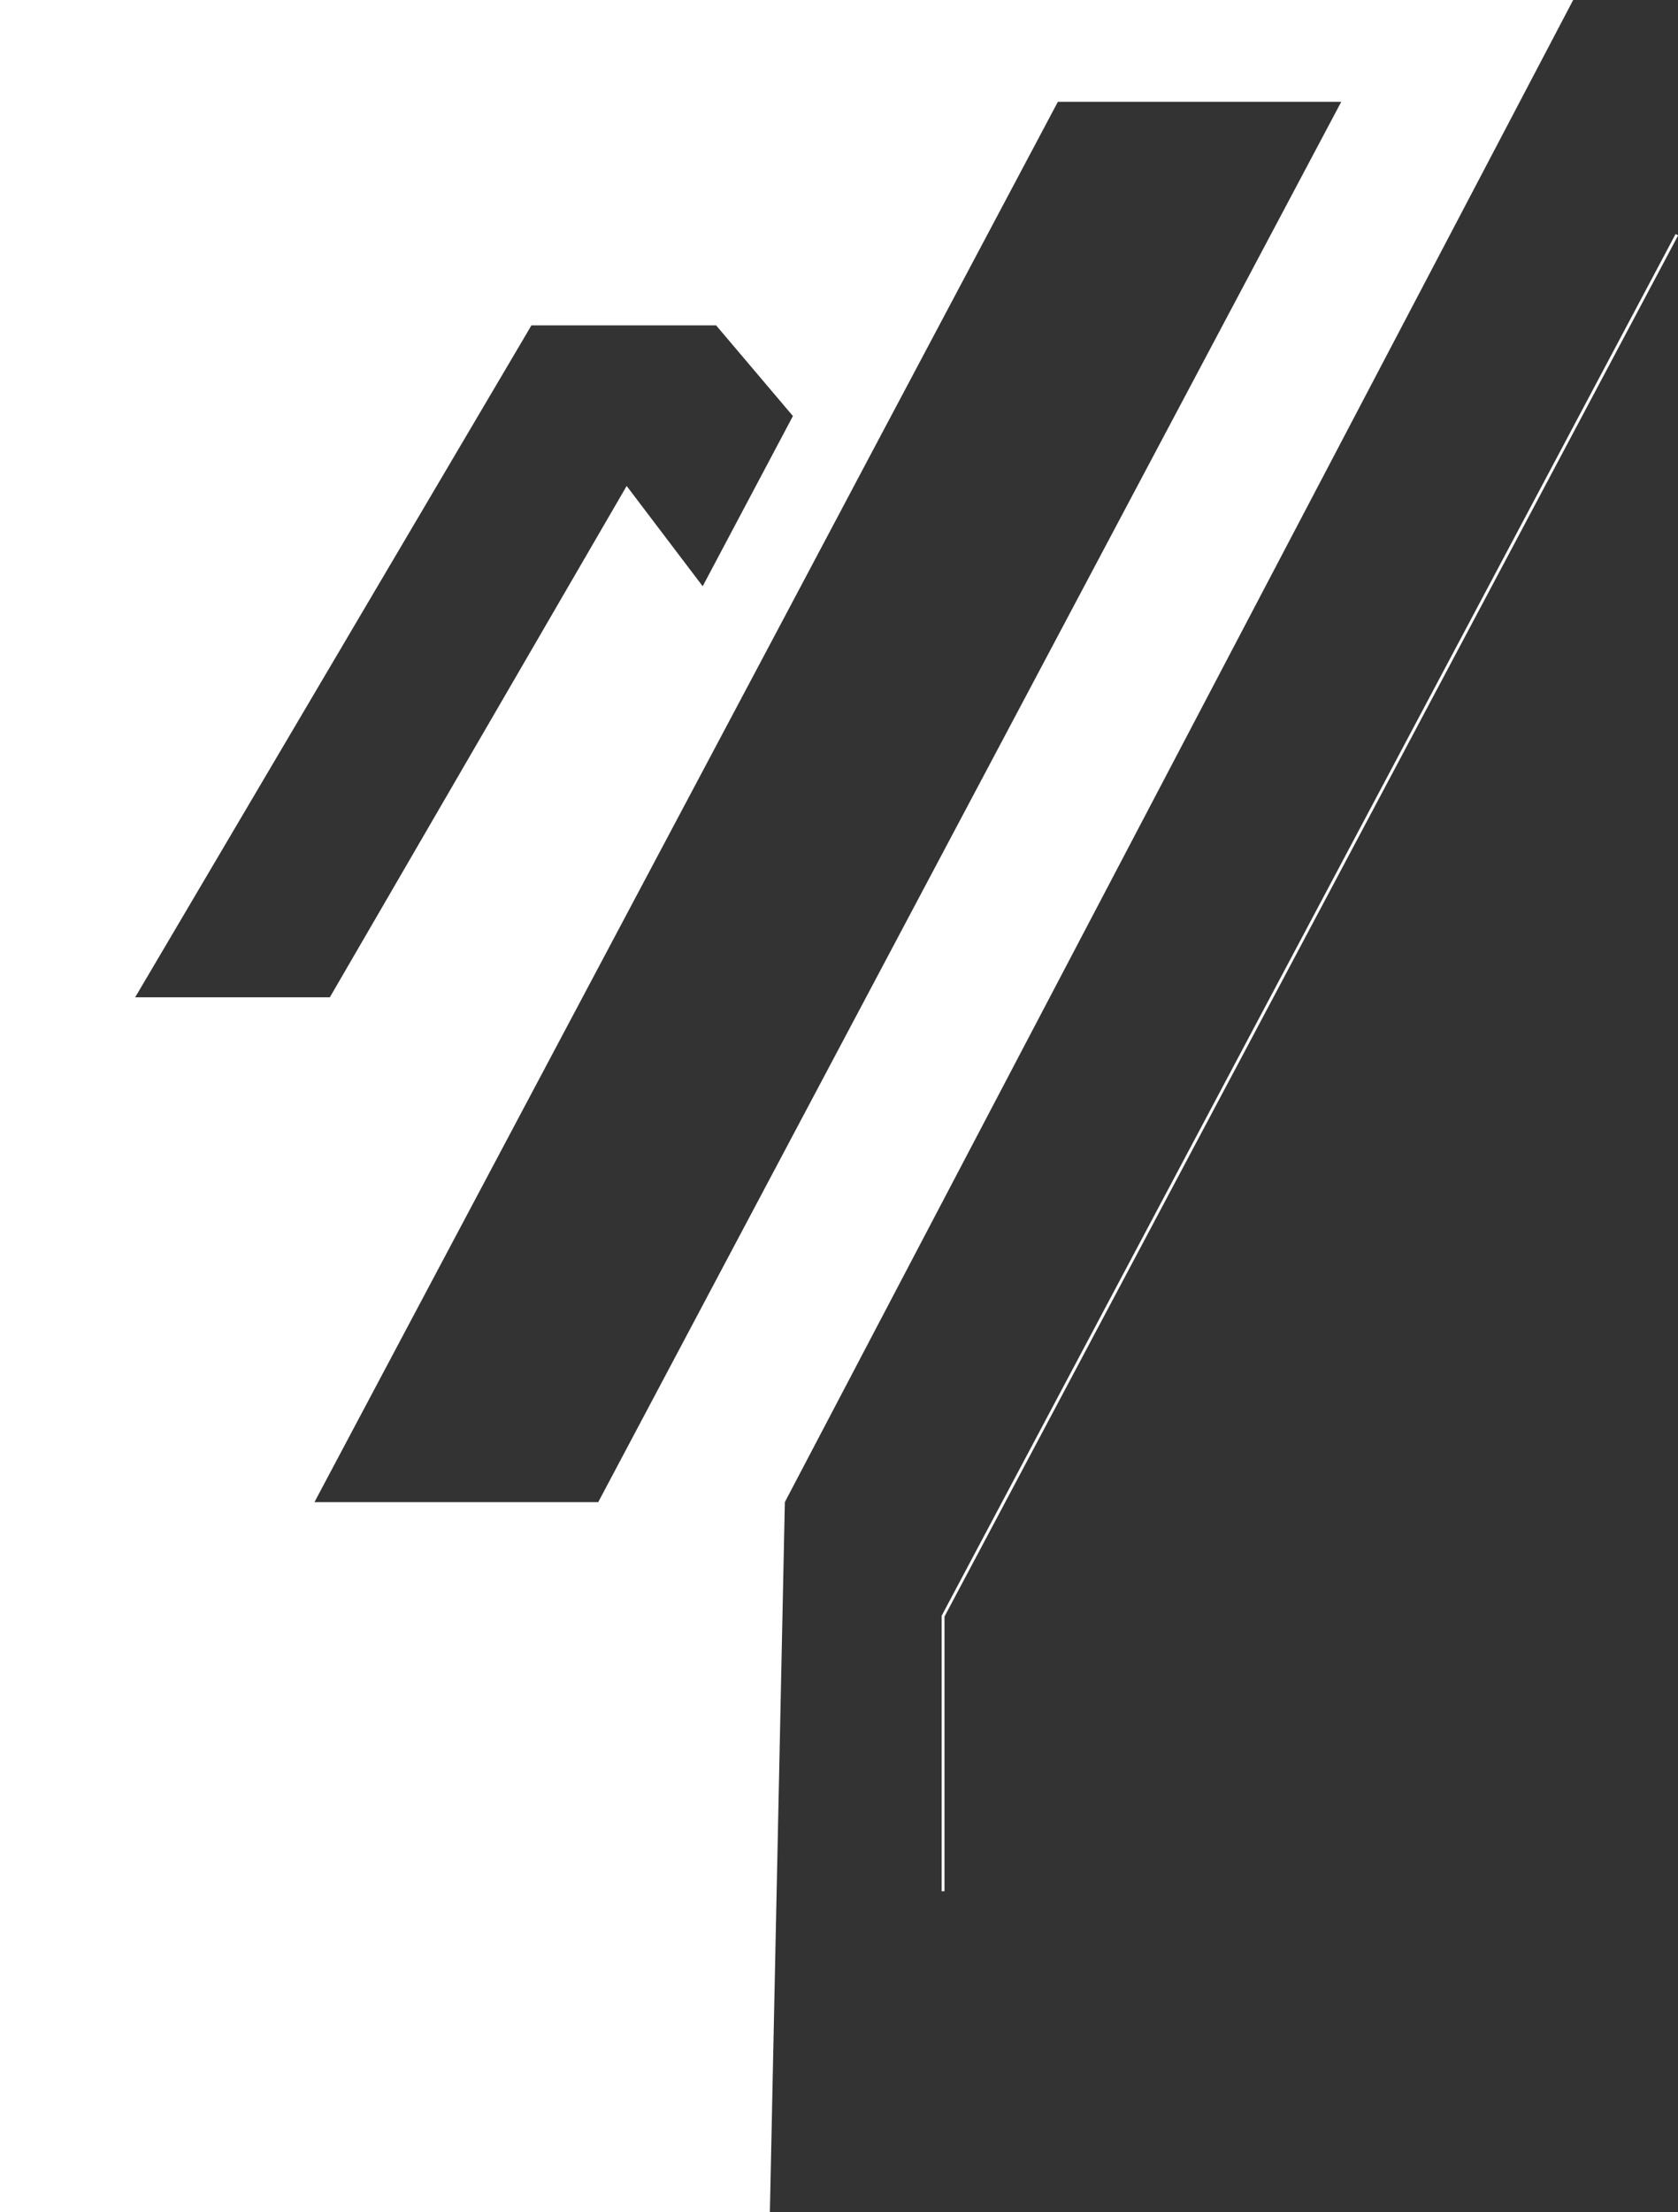 <svg xmlns="http://www.w3.org/2000/svg" xmlns:xlink="http://www.w3.org/1999/xlink" id="Ebene_1" x="0px" y="0px" viewBox="0 0 437 575.8" style="enable-background:new 0 0 437 575.8;" xml:space="preserve"><rect x="0" y="0" width="437" height="575.8" fill="#333333" stroke="none"/> <style type="text/css"> .st0{fill:#FFFFFF;} .st1{fill:none;stroke:#FFFFFF;stroke-width:0.75;stroke-miterlimit:10;} </style> <g> <g> <path class="st0" d="M0,0v575.8h200.5l3.9-184.8L409.7,0H0z M138.4,84.7h48.1l20,23.6L183,152.6l-19.8-26.1L85.9,259.6H35.2 L138.4,84.7z M155.8,391H81.9l122.2-230l23.5-44.3l47.9-90.2h73.8L155.8,391z"></path> </g> <polyline class="st1" points="436.7,61.1 245.6,420.7 245.6,492.3 "></polyline> </g> </svg>